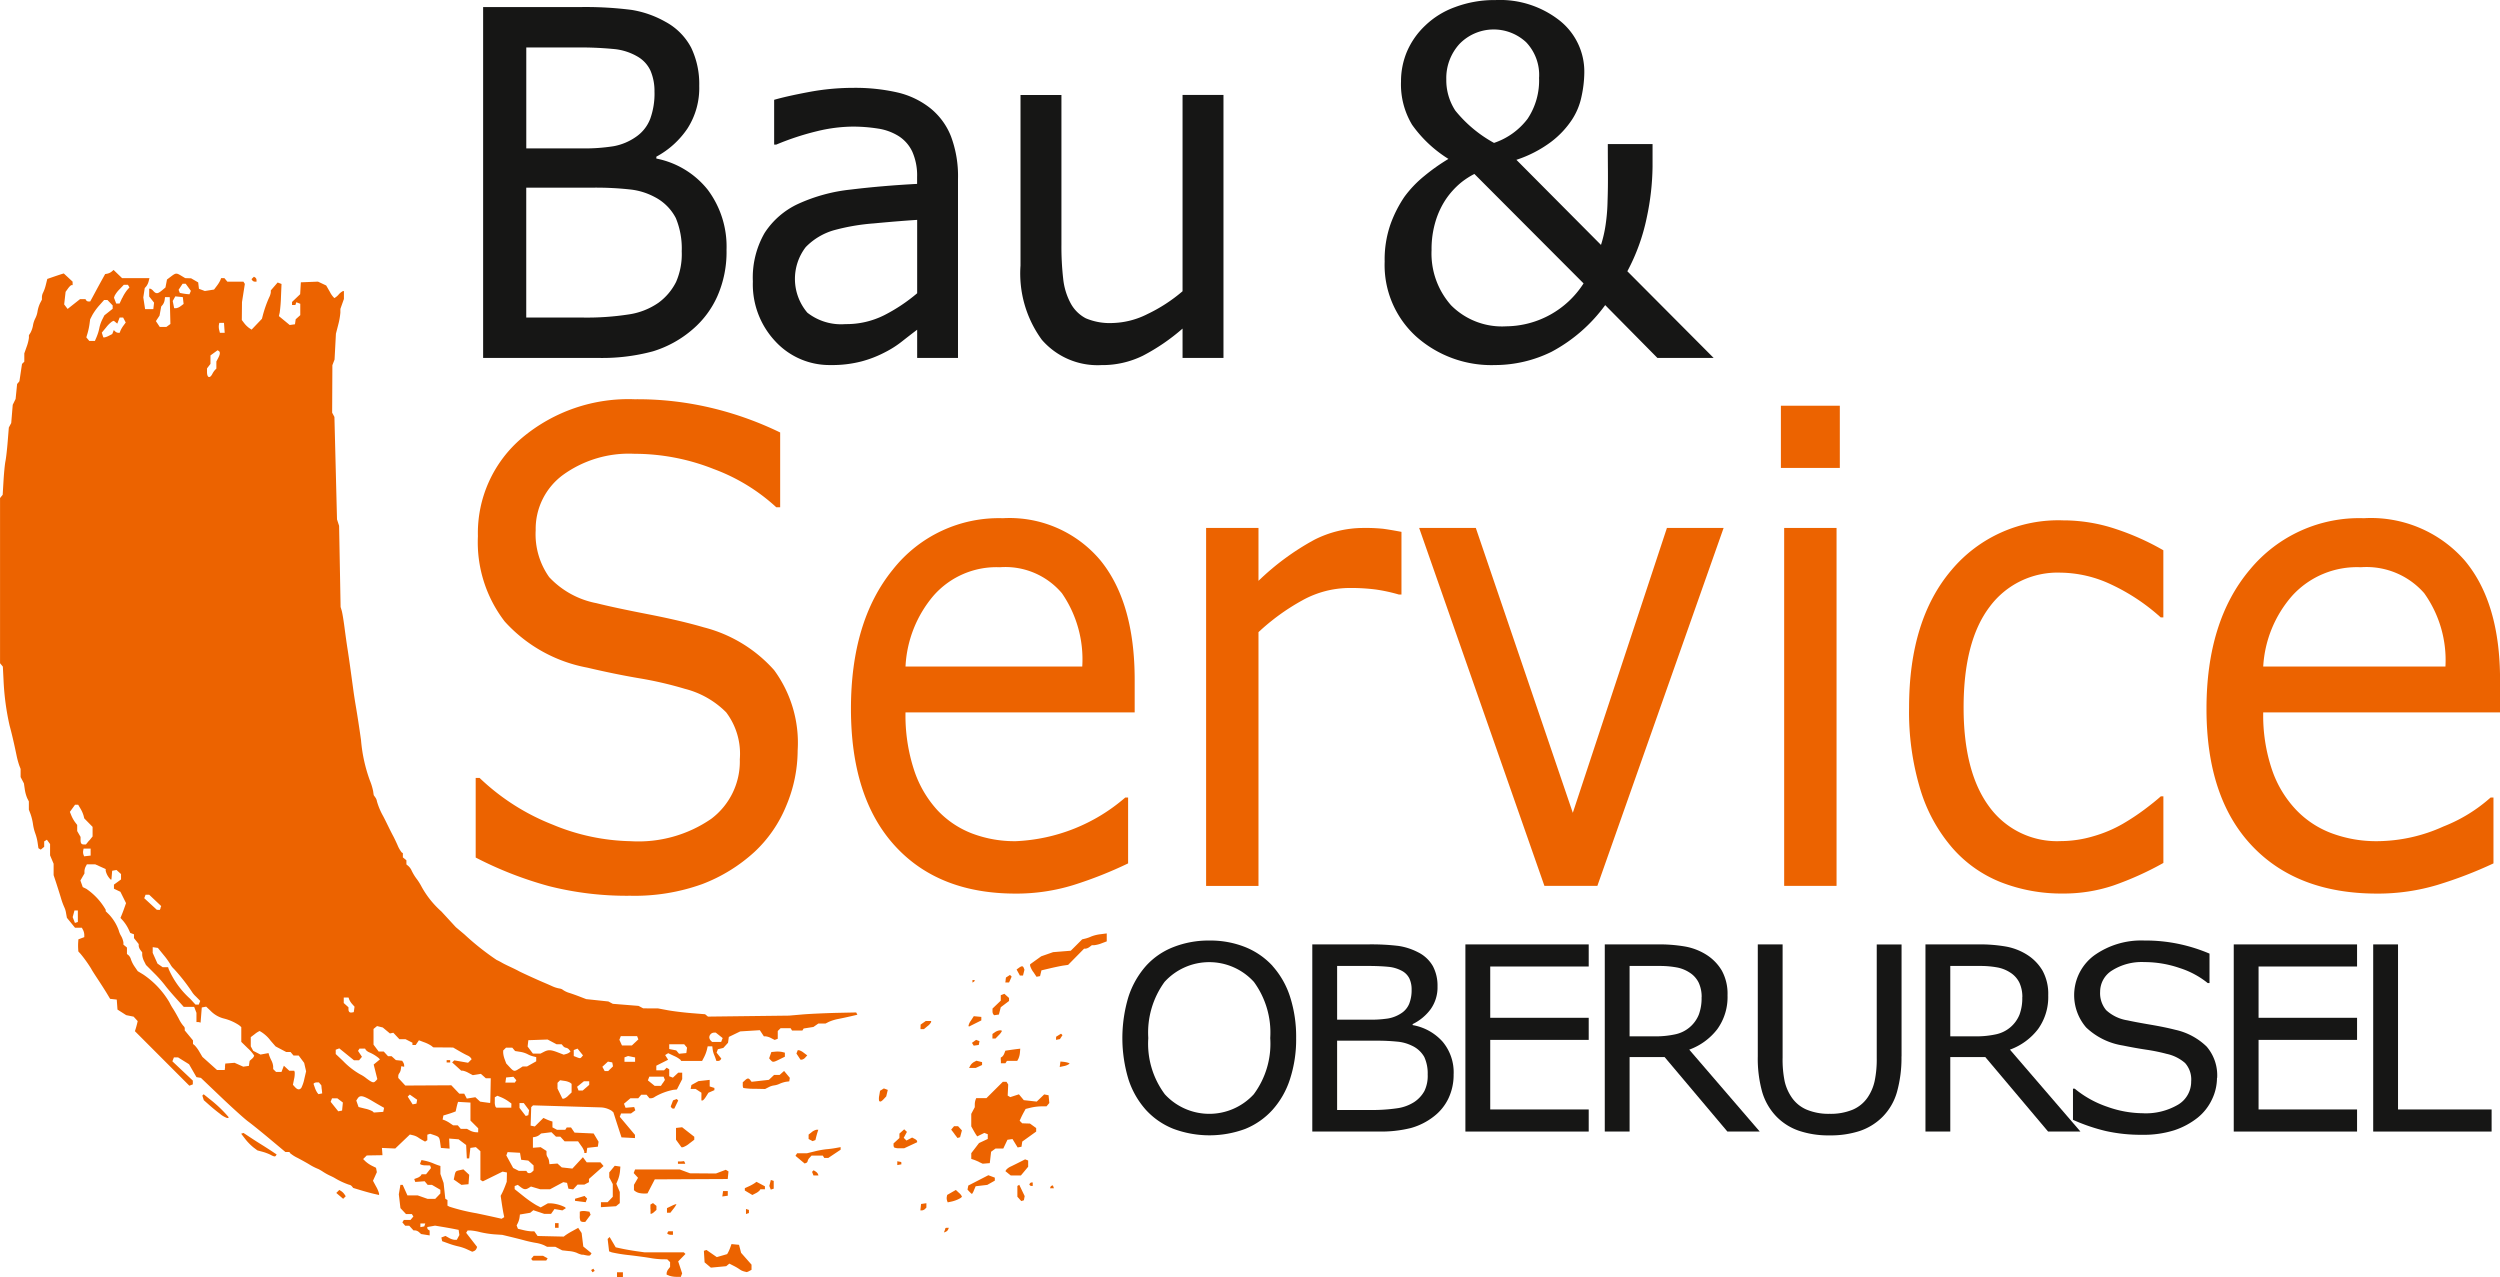<?xml version="1.0" encoding="UTF-8" standalone="no"?><svg xmlns="http://www.w3.org/2000/svg" height="98.896" viewBox="0 0 193.594 98.896" width="193.594"><defs><style>.a{fill:#ec6300;}.b{fill:#161615;}</style></defs><g transform="translate(-877.327 -959.308)"><g transform="translate(877.327 980.214)"><g transform="translate(0 0)"><path class="a" d="M896.864,1083.819l-.061-.1.094-.093.094-.093.1.061a.247.247,0,0,1,.1.191v.13h-.132a.248.248,0,0,1-.193-.1m59.311,53.6-.127-.235.175-.127c.224-.162.315-.16.381.009l.053.136-.057.226-.057.226h-.24l-.127-.235m1.164-.041a1.65,1.65,0,0,1-.246-.485v-.112l.862-.619.459-.16.459-.161,1.37-.11.442-.441.442-.442.243-.057a2.746,2.746,0,0,0,.471-.168,2.968,2.968,0,0,1,.708-.171l.479-.061v.615l-.391.148a2.284,2.284,0,0,1-.576.148h-.185l-.177.133a.68.68,0,0,1-.3.136l-.125,0-1.236,1.255-.353.051c-.194.028-.66.124-1.034.213l-.681.161-.053.223-.053.223-.138.026-.137.026-.247-.373m-2.148.625.029-.195.155-.1.156-.1.065.064.065.064-.1.227-.1.227h-.291l.029-.194m-2.573.109v-.1h.091c.05,0,.091.018.091.04s-.041.065-.091.1l-.091.056v-.1m1.617,2.562a.45.45,0,0,1-.065-.257v-.193l.32-.307.32-.307v-.423l.281-.107.179.161.18.161v.234l-.64.484-.073.283-.073.283-.181.026-.181.026-.065-.064m-1.926.884a.961.961,0,0,1,.188-.4l.222-.345.292.028.292.028v.27l-.48.24-.48.24-.034-.058m-3.709.082v-.176l.2-.141.2-.141h.416v.083a.92.92,0,0,1-.281.316l-.281.234h-.26v-.176m5.57.724v-.176l.2-.141c.207-.144.528-.191.528-.078a1.156,1.156,0,0,1-.245.317l-.245.254h-.24v-.176m4.931.159v-.12l.191-.119.191-.118.113.112-.1.154-.1.154-.15.029-.15.029v-.12m-6.443.461-.068-.109.16-.116.16-.116.133.05.132.05-.028.147-.028.147-.392.056-.068-.109m-13.506.951-.154-.234.05-.128.05-.128h.1a1.082,1.082,0,0,1,.367.2l.269.2-.15.165a.489.489,0,0,1-.263.165h-.112l-.154-.234m-2.154.273-.118-.141.086-.244.086-.243.308-.029a1.9,1.9,0,0,1,.523.024l.216.054,0,.156,0,.157-.407.2c-.484.242-.534.246-.688.062m17.812.011V1144l.1-.059a.643.643,0,0,0,.177-.267l.079-.207.349-.051c.192-.028.451-.063.577-.078l.228-.027-.024.3a1.481,1.481,0,0,1-.117.475l-.093.172h-.8l-.056.09-.056.091h-.354v-.221m4.582.3.031-.212.228.023a1.923,1.923,0,0,1,.357.071l.129.047-.084.078a1.119,1.119,0,0,1-.388.141l-.3.064.031-.212m-6.957.106a.815.815,0,0,1,.286-.279l.189-.1.22.054.22.055v.223l-.246.113-.245.113h-.518l.1-.179m-17.577,1.733a.485.485,0,0,1-.046-.242v-.2l.167-.15c.2-.183.286-.187.416-.019l.1.13,1.337-.15.205-.191.2-.191h.431l.172-.154.172-.154.222.267.222.267-.022.136-.022.136-.227.028a2.191,2.191,0,0,0-.515.158,1.445,1.445,0,0,1-.438.13,1.239,1.239,0,0,0-.421.139l-.271.138-.821-.018a4.76,4.76,0,0,1-.866-.063m-3.242.674v-.306l-.225-.146-.225-.146h-.385l.03-.151.029-.151.274-.152.274-.152.433-.048.434-.048v.509l.365.115v.172l-.231.1-.231.1-.188.3c-.1.165-.226.3-.272.3h-.084v-.306m13.758.328a1.132,1.132,0,0,1,.017-.42l.059-.352.295-.184.152.057.152.058-.06.251-.06.251-.187.2c-.194.212-.3.25-.368.136m-16.082.528-.052-.083.091-.236.09-.236.142-.054.142-.054.058.058.058.057-.152.315-.152.316h-.088a.186.186,0,0,1-.139-.083m-34.921.507c-.219-.159-.6-.466-.842-.683l-.444-.394-.057-.178-.057-.178.052-.051.052-.051.436.35a9.9,9.9,0,0,1,1.486,1.409v.077l-.114,0a1.89,1.89,0,0,1-.512-.294m56.838,1.52-.249-.324.11-.132.11-.132h.315l.149.162.148.162-.071.262-.07.262-.1.032-.1.032-.249-.324m-11.129.485-.154-.086v-.34l.241-.188a.875.875,0,0,1,.376-.188h.135l-.064.2c-.035.112-.085.293-.111.4l-.048.2-.11.042-.11.042-.154-.085m-10.213.266-.209-.291,0-.456,0-.456.237-.027.237-.027.471.369.471.368v.229l-.382.291a1.626,1.626,0,0,1-.5.291h-.114l-.209-.29m16.694.321a.318.318,0,0,1-.061-.193v-.133l.228-.209.228-.209v-.343l.185-.166.185-.166.106.1.105.1-.124.23-.124.23.212.21.437-.232.194.1c.107.056.194.139.194.183v.081l-.5.233-.5.233h-.356a.991.991,0,0,1-.417-.06m-48.307.559a3.8,3.8,0,0,0-.633-.234l-.374-.1-.313-.236a4.167,4.167,0,0,1-.629-.646l-.315-.41.09-.03.09-.03.385.254c.409.27.45.3,1.09.7.226.141.564.359.752.484l.341.228-.049.079c-.068.108-.134.1-.434-.056m54.867.551c-.15-.069-.346-.15-.434-.178l-.16-.052v-.444l.3-.391.3-.392.677-.318v-.366l-.133-.051-.133-.051-.274.135-.274.135-.073-.1c-.041-.057-.145-.233-.232-.39l-.159-.286v-.967l.136-.259.137-.259v-.208a1.185,1.185,0,0,1,.055-.351l.055-.143h.794l1.271-1.266h.279l.067.106.067.107-.02.429-.02.428.1.059.1.06.335-.109.335-.109.189.226.189.227,1,.111.29-.278.289-.278.17.032.169.032.058.6-.109.13-.109.13h-.4a4.047,4.047,0,0,0-.811.1l-.406.1-.132.238c-.072.131-.177.336-.231.457l-.1.218.1.1.1.1.3.01.3.01.48.347v.272l-.539.388-.539.387-.029.2-.029.2-.149.028-.149.028-.2-.326-.2-.326-.195.028-.195.028-.161.339-.161.339h-.6l-.172.125-.172.124-.051.441-.051.441-.548.045-.274-.127m-13.872-.189-.353-.294.064-.1.064-.1.765,0,.594-.145a7.06,7.06,0,0,1,.913-.166c.176-.012.494-.053.708-.092l.388-.071v.2l-.478.319-.478.319h-.311l-.056-.09-.056-.09h-.874l-.151.165a.564.564,0,0,0-.151.262.177.177,0,0,1-.116.14l-.116.044-.353-.294m-9.459.225v-.091h.183a1.038,1.038,0,0,0,.244-.022c.033-.012.078.028.1.09l.038.113h-.563v-.09m16.985.045v-.149l.153.029.153.029.006.089.007.089-.16.031-.16.03v-.149m8.579.784-.207-.167.071-.114a1.062,1.062,0,0,1,.357-.25c.157-.075.469-.229.693-.343l.407-.207.118.045.118.045v.482l-.281.338-.281.337h-.788l-.208-.166m-15.123.027-.054-.14.061-.061.061-.061.15.094a.493.493,0,0,1,.186.2l.036.107h-.386l-.054-.14m-27.5.663-.3-.206.056-.272c.077-.37.09-.385.409-.454l.281-.061.225.21.225.209-.027.365-.027.365-.274.025-.274.025-.3-.206m44.33.233-.059-.058.049-.078a.178.178,0,0,1,.134-.078h.086v.271H957.2a.223.223,0,0,1-.135-.057m1.6.148a.191.191,0,0,1,.114-.113l.084-.023.038.113.038.113h-.3l.031-.09m-21.713.053-.055-.143.059-.233.059-.232.111.036.111.037v.6l-.114.038-.114.038-.056-.144m15.449.316-.159-.174.031-.157.031-.158.777-.4.777-.4.5.188v.231l-.584.33-.9.105-.128.3a1.128,1.128,0,0,1-.158.3.87.87,0,0,1-.189-.174m-25.53.109a.927.927,0,0,1-.342-.136l-.114-.093v-.416l.158-.271.158-.272-.169-.185-.168-.184.054-.139.054-.139h3.453l.4.149.4.149,2.009.015.762-.288.105.064.105.064-.03.294-.029.293-5.649.027-.282.543-.282.543-.181.012a2,2,0,0,1-.409-.031m8.416-.03-.289-.174v-.182l.3-.135a3.3,3.3,0,0,0,.45-.245l.153-.11.653.348v.23h-.354l-.057.091a1.03,1.03,0,0,1-.31.221l-.253.13-.289-.174m-2.008.079.03-.211h.365v.362l-.425.06.03-.211m-29.659.163-.263-.226.117-.117.117-.117.151.095a.938.938,0,0,1,.247.244l.1.149-.1.1-.1.1-.263-.226m52.626.232-.153-.168v-.834l.073-.045.073-.045.21.438.21.438-.031.16-.031.16-.1.033-.1.032-.153-.167m-5.595.131a.61.61,0,0,1-.022-.289l.03-.151.336-.193.336-.193.235.219a.863.863,0,0,1,.234.29c0,.1-.439.313-.8.39l-.3.063-.053-.137m-28.506.057-.3-.036v-.162l.368-.109.368-.109.2.2-.055.142-.055.142-.117-.015-.414-.051m1.712.257v-.191h.516l.2-.209.2-.21v-.983l-.136-.259-.136-.259,0-.193,0-.194.212-.256.212-.257.218.031.219.031-.029.357a2.587,2.587,0,0,1-.158.663l-.129.307.135.321.135.321v.86l-.293.241-.584.037-.584.036v-.192m24.764.193.029-.249.206-.029.205-.029v.338l-.109.109a.4.4,0,0,1-.234.109h-.125l.029-.249m-19.65.251v-.179l.365-.175c.2-.1.365-.152.365-.124a1.735,1.735,0,0,1-.233.354l-.233.3h-.264v-.179m6.118.088v-.2l.114.038.114.037v.242l-.114.038-.114.038v-.2m-7.4-.176v-.356l.1-.058.1-.058.133.109.133.11v.311l-.167.15a.637.637,0,0,1-.229.15h-.061v-.357m-5.418.93a.908.908,0,0,1-.061-.4v-.339l.106-.035a1.144,1.144,0,0,1,.373,0l.267.039.046.118.046.118-.207.278-.207.278h-.15a.357.357,0,0,1-.211-.06m-1.979.332v-.181h.274v.362h-.274v-.181m30.17.4a.91.91,0,0,0,.056-.182c0-.021.06-.037.134-.037h.134l-.05.129a.371.371,0,0,1-.19.182l-.14.053.056-.145m-21.432.265-.058-.058.048-.078.049-.078h.354v.272h-.167a.4.4,0,0,1-.226-.058m-36.99-72.905.051-.132-.2-.275-.2-.275h-.241l-.155.234-.154.234.047.121.047.121.211.04c.116.022.284.045.374.052l.163.012.051-.132m-5.257.427a3.267,3.267,0,0,1,.383-.627l.178-.2-.061-.1-.06-.1h-.318l-.325.339a2.2,2.2,0,0,0-.381.5l-.056.159.086.226.086.225h.262l.2-.43m4.545.625.213-.162-.03-.265-.031-.265-.291-.028-.291-.028-.1.179-.1.179.056.279.056.279.148,0a.8.8,0,0,0,.362-.164m-.958,1.5.157-.114-.026-1.039-.026-1.039h-.365l-.031.226a.824.824,0,0,1-.148.362l-.117.136-.064.353-.064.352-.141.213-.141.213.15.226.149.226h.509l.158-.114m4.334.182-.028-.385h-.363l-.032.166a1.072,1.072,0,0,0,.023.385l.055.219h.372l-.028-.385m-8.938.614.258-.133.06-.154.06-.154.106.105a.385.385,0,0,0,.228.106h.121l.059-.158a2.159,2.159,0,0,1,.235-.4l.175-.238-.1-.192-.1-.192h-.272l-.091.236-.091.236-.134-.11-.134-.11-.126.048a2.237,2.237,0,0,0-.465.458l-.34.411.059.185.059.185h.09a1.252,1.252,0,0,0,.348-.132m-.946.064a3.4,3.4,0,0,0,.2-.656,2.716,2.716,0,0,1,.221-.652l.17-.335.64-.506v-.26l-.2-.209-.2-.21h-.265l-.367.413a4.594,4.594,0,0,0-.539.746l-.172.334-.048.362a5.46,5.46,0,0,1-.148.7l-.1.336.116.139.116.139h.432l.146-.339m8.955,2.88a1.445,1.445,0,0,1,.205-.3l.1-.1v-.552l.137-.259c.158-.3.173-.477.047-.554l-.089-.055-.276.2-.276.2v.655l-.268.351,0,.279c0,.453.222.527.42.136m-9.532,36.141.251-.312v-.742l-.644-.657-.058-.23a2.475,2.475,0,0,0-.235-.526l-.177-.3h-.244l-.2.276-.2.276.117.29a2.576,2.576,0,0,0,.283.506l.166.216,0,.236,0,.237.13.226.131.226,0,.234c0,.271.068.354.27.354h.145l.251-.312m.114.9v-.271h-.545l-.032.164a.642.642,0,0,0,.021.3l.053.136.252-.029.252-.028v-.272m5.406,4.33.058-.149-.465-.439-.465-.439H888.6l-.052.134-.052.133.977.9.234.007.058-.149m-6.41.639v-.445h-.261l-.069.257-.07.258.087.225.086.225.114-.037.114-.038v-.445m9.421,6.7.055-.142-.332-.337a1.823,1.823,0,0,1-.332-.4,14.464,14.464,0,0,0-1.37-1.739,1.332,1.332,0,0,1-.284-.362,5.676,5.676,0,0,0-.521-.723l-.441-.543-.2-.029-.2-.029v.442l.185.415.186.416.2.139.2.139h.422l.049.158a6.662,6.662,0,0,0,1.67,2.3l.4.437h.255l.055-.142m11.978.517.03-.212-.176-.195a1.341,1.341,0,0,1-.233-.353l-.056-.158h-.371v.424l.183.164.183.164v.151c0,.2.094.285.269.252l.141-.026.03-.211m28.479,2.37.058-.151-.533-.422h-.142a.383.383,0,0,0-.361.361.413.413,0,0,0,.109.253l.11.109h.7l.058-.15m-6.719.185.249-.237-.049-.125-.048-.125H925.4l-.055.141-.055.142.1.22.1.22h.77l.249-.237m3.991.616.03-.208-.109-.131-.11-.131H929.15v.366l.272.054.272.054.217.259.282-.027.282-.027.03-.209m-9.078.157.083-.077-.117-.139a.381.381,0,0,0-.231-.14.373.373,0,0,1-.228-.135l-.114-.136h-.391l-.348-.184-.347-.185-1.494.052-.028.245-.028.245.205.275.206.275h.584l.262-.135c.345-.178.536-.171,1.083.04l.457.176.183-.051a.785.785,0,0,0,.266-.127m.948.346.094-.113-.211-.262-.211-.262-.146.055-.146.056v.464l.206.082c.279.111.306.11.414-.02m4.129.215v-.17l-.273-.054-.273-.054-.138.053-.138.052v.342h.822v-.169m-31.762.554.029-.249.718-.058.672.3.219-.031.218-.031.028-.194.028-.194.178-.159a.535.535,0,0,0,.177-.246,2.774,2.774,0,0,0-.5-.576l-.5-.49v-1.144l-.16-.139a3.766,3.766,0,0,0-1.18-.523,2.177,2.177,0,0,1-1.047-.607l-.333-.315-.17.032-.17.032-.046.587-.046.587-.068-.022a.623.623,0,0,0-.16-.023h-.092v-.712l-.089-.232-.089-.232h-.807l-.632-.7c-.347-.386-.726-.836-.842-1a10.228,10.228,0,0,0-.83-.923l-.62-.622-.146-.29a1.377,1.377,0,0,1-.146-.485v-.2l-.134-.176a.688.688,0,0,1-.137-.322l0-.146-.183-.23-.183-.23v-.294l-.144-.054-.144-.055-.088-.191a3.088,3.088,0,0,0-.5-.783l-.17-.186.118-.289c.065-.159.161-.417.213-.573l.1-.284-.218-.439-.218-.439-.5-.238v-.318l.548-.4v-.419l-.176-.158-.176-.158-.167.031-.167.031-.028.339-.028.339h-.063a1.374,1.374,0,0,1-.383-.683v-.127l-.812-.366h-.643l-.095.175a.893.893,0,0,0-.094.354v.18l-.157.271-.157.272.091.256.091.256.279.136a4.919,4.919,0,0,1,1.5,1.622v.111l.265.262a3.581,3.581,0,0,1,.739,1.207,1.651,1.651,0,0,0,.183.44,1.5,1.5,0,0,1,.183.508v.17l.137.112.137.113v.5l.128.1a.721.721,0,0,1,.184.326,2.321,2.321,0,0,0,.289.562l.234.341.427.259a6.678,6.678,0,0,1,2.026,2.154,4.13,4.13,0,0,0,.273.483c.1.149.3.5.453.785a2.682,2.682,0,0,0,.368.571.25.25,0,0,1,.093.2v.137l.639.773v.276l.133.109a2.6,2.6,0,0,1,.364.5l.231.391,1.13,1.013h.6l.029-.249m29.85.153.188-.186-.03-.152-.029-.152-.167-.031-.167-.032-.217.2-.217.2.091.168.091.168h.268l.188-.186m-7.083.006.274-.179h.34l.355-.2.355-.2v-.325l-.251-.061a1.8,1.8,0,0,1-.434-.174,1.949,1.949,0,0,0-.566-.174l-.383-.061-.108-.129-.108-.129h-.489l-.109.109-.109.108,0,.186a1.938,1.938,0,0,0,.118.5l.117.317.27.291c.32.344.369.351.727.116m-.271.991.059-.094-.114-.137-.114-.136-.282.028-.282.027-.029.2-.029.2h.732l.059-.094m-10.822-.043.115-.137-.282-1.128.243-.2.243-.2-.107-.108a2.931,2.931,0,0,0-.729-.439.7.7,0,0,1-.256-.185l-.06-.1h-.435l-.055.088-.055.088.152.229.151.229-.113.135-.113.135h-.389l-.57-.462-.57-.462-.138.052-.138.053v.333l.568.537a5.8,5.8,0,0,0,1.326,1.037,2.448,2.448,0,0,1,.48.31c.467.35.57.376.732.183m22.231.175.154-.234-.05-.128-.05-.129h-1.107l-.056.145-.056.144.264.214.264.214.241,0,.24,0,.154-.233m-28,.386a2.76,2.76,0,0,0,.235-.7l.136-.582-.075-.326-.075-.326-.213-.285-.212-.285h-.4l-.114-.135-.114-.136h-.333l-.826-.435-.379-.434a2.685,2.685,0,0,0-.857-.759,1.645,1.645,0,0,0-.374.237l-.313.237v.714l.094.174.094.174.565.289.31-.058.31-.057.049.163a3.171,3.171,0,0,0,.181.419,1.235,1.235,0,0,1,.132.457v.2l.11.109.11.109h.424l.184-.479.209.194.209.194h.384l.037.109a1.841,1.841,0,0,1-.051.545l-.087.436.163.179c.19.208.346.227.487.06m22.044-.015.251-.219v-.28l-.206,0-.206,0-.264.214-.264.214.056.145.056.144.163,0,.163,0,.251-.219m-20.463.132-.031-.314-.094-.113-.094-.113h-.156a.369.369,0,0,0-.21.053l-.053.053.1.286a1.728,1.728,0,0,0,.19.4l.093.117.145-.029.146-.029-.031-.314m19.089.483.256-.243v-.668l-.114-.089a1.275,1.275,0,0,0-.446-.139l-.332-.05-.1.1-.1.1v.449l.191.39.191.39h.1a.942.942,0,0,0,.357-.243m-9.424-2.652v-.09h.274v.181h-.274v-.091m3.381,3.1c0-.037.01-.454.019-.927l.016-.86h-.382l-.191-.171-.191-.17-.313.051-.314.05-.328-.174a1.539,1.539,0,0,0-.447-.174h-.12l-.352-.32-.352-.32.083-.079.083-.079.534.093.534.093.139-.138.139-.138-.065-.1a.686.686,0,0,0-.262-.19c-.108-.047-.4-.2-.653-.35l-.457-.265-1.538-.012-.144-.119a2.6,2.6,0,0,0-.555-.274l-.411-.155-.125.183-.125.184h-.252v-.177l-.269-.138-.269-.138h-.474l-.234-.249-.234-.249-.131.027-.131.028-.277-.231-.277-.231-.222-.055-.223-.055-.136.111-.136.112V1143l.2.268.2.267h.394l.165.181.165.18h.277l.33.3.487.053.077.12a.534.534,0,0,1,.078.232v.113l-.112-.023-.112-.022-.033.226a.693.693,0,0,1-.116.312.375.375,0,0,0-.084.228v.143l.544.589,3.565-.02.308.324.308.324h.383l.1.191.1.191.661-.106.372.342.274.039.388.052.114.014,0-.068m-5.683-.036.029-.148-.286-.2-.286-.2-.08.079-.08.079.381.6.147-.028.147-.028.029-.148m7.324.3v-.164l-.251-.181a3.112,3.112,0,0,0-.542-.3l-.291-.117-.1.059-.1.059v.342a.914.914,0,0,0,.061.4l.061.06h1.157v-.164m-13.074.079.03-.311-.213-.162-.212-.162-.209,0-.208,0-.052.134-.052.134.294.368.295.368.148-.028.148-.028.03-.31m3.194.249.029-.153-.257-.145c-.141-.079-.421-.242-.622-.362-.759-.453-.992-.495-1.174-.209l-.1.154.176.5.5.125a2.159,2.159,0,0,1,.593.213l.091.089.73-.053.029-.153m11.233.218.029-.193-.411-.551h-.331v.374l.242.314.241.313.1-.033.1-.033.029-.192m-3.91,1.365v-.154l-.3-.3-.3-.3v-1.393l-.961-.055-.037.118c-.02.065-.062.231-.093.37l-.056.252-.2.076c-.112.042-.326.113-.476.157l-.273.081-.03.156-.03.157.166.06a2.313,2.313,0,0,1,.409.226l.242.166h.36l.114.136.114.135h.48l.228.125a1.208,1.208,0,0,0,.434.135l.206.009v-.154m4.183,3.212.109-.109v-.384l-.206-.19-.206-.189-.273-.03-.274-.03-.047-.271-.046-.271-.96-.055-.05.129-.05.129.529.973.22.112.22.112h.583l.057.091c.076.123.259.114.393-.018m-8.315,4.112.038-.113h-.38v.285l.152-.029.152-.029.038-.113m12.221,2.319a1.724,1.724,0,0,1-.457-.16,2.067,2.067,0,0,0-.612-.134l-.514-.057-.263-.136-.263-.136-.639,0-.234-.121a2.6,2.6,0,0,0-.639-.184c-.223-.035-.611-.119-.862-.188s-.744-.193-1.1-.279l-.639-.154-.594-.039a7.436,7.436,0,0,1-1.109-.17,4.265,4.265,0,0,0-.748-.131h-.233l-.056.091-.056.09.424.547.425.547-.052.134a.374.374,0,0,1-.189.186l-.137.052-.39-.181a3.369,3.369,0,0,0-.664-.228,6.021,6.021,0,0,1-.776-.228l-.5-.181-.03-.143-.03-.143.318-.121.266.151a1.156,1.156,0,0,0,.438.151h.172l.2-.371-.029-.2-.028-.2-.365-.073c-.2-.04-.612-.113-.913-.163l-.548-.091-.3.054-.3.053v.081a.191.191,0,0,0,.091.137l.091.056v.375l-.662-.106-.156-.14a.549.549,0,0,0-.294-.14h-.138l-.165-.181-.165-.181h-.315l-.11-.132-.11-.131.059-.095.059-.095h.515l.11-.132.111-.131-.059-.094-.059-.095h-.454l-.215-.231-.215-.23-.063-.535-.063-.535.062-.365.062-.365h.177l.182.407.182.407h.791l.388.136.388.136h.585l.2-.209.2-.209v-.287l-.65-.38h-.332l-.117-.141-.117-.14-.364.027-.364.027-.04-.113-.04-.113.227-.085a.7.7,0,0,0,.287-.182l.06-.1h.341l.192-.242.192-.241-.033-.1-.033-.1-.337-.009a.989.989,0,0,1-.392-.064l-.055-.054.057-.147.057-.147.3.062a3.669,3.669,0,0,1,.571.179c.151.064.346.14.434.168l.16.052v.616l.124.35.124.351.066.61.065.61.168.1v.435l.16.082a14.812,14.812,0,0,0,2.077.506c.4.084,1.007.214,1.344.289l.614.138.1-.063.1-.063-.058-.283c-.032-.156-.094-.527-.138-.825l-.08-.541.117-.228c.064-.125.17-.37.235-.545l.118-.316.008-.36.008-.36-.338-.066-1.529.754-.094-.057-.094-.057v-2.223l-.175-.157-.175-.157-.213.03-.213.03-.046.407-.046.407h-.183l-.027-.519-.027-.519-.585-.442-.731-.058.018.39.018.39-.675-.055-.052-.383c-.06-.448-.084-.478-.48-.613l-.3-.1-.218.072v.427l-.088.054-.088.054-.209-.117a3.992,3.992,0,0,1-.346-.217,1.252,1.252,0,0,0-.378-.158l-.241-.057-1.136,1.084-1.029-.045.021.281.021.281-1.217.021-.141.139-.14.139.185.183a2.283,2.283,0,0,0,.5.339l.314.155.032.169.032.169-.3.668.235.437a2.276,2.276,0,0,1,.235.55v.113l-.388-.087c-.213-.048-.664-.171-1-.273l-.614-.185-.1-.125a.353.353,0,0,0-.223-.125,5.725,5.725,0,0,1-1.138-.536c-.075-.043-.24-.124-.365-.18a4.288,4.288,0,0,1-.5-.28,3.65,3.65,0,0,0-.365-.216,4.3,4.3,0,0,1-.731-.373c-.2-.12-.6-.342-.884-.491a2.727,2.727,0,0,1-.576-.365l-.058-.092-.155,0-.154,0-1.215-1.016c-.668-.559-1.426-1.169-1.683-1.356s-1.183-1.022-2.057-1.854l-1.589-1.515-.172-.028-.172-.029-.575-1-.424-.263-.423-.264-.162,0h-.163l-.059.151-.059.151,1.584,1.494v.292l-.135.051-.136.051-4.214-4.221.058-.183c.032-.1.081-.276.108-.39l.049-.207-.158-.173-.158-.173-.575-.117-.337-.216-.337-.215-.028-.386-.028-.387-.515-.059-.245-.41c-.135-.225-.461-.736-.724-1.134s-.48-.741-.48-.761a10.032,10.032,0,0,0-.837-1.175l-.175-.191-.013-.216a4.513,4.513,0,0,1,0-.468l.017-.251.457-.172v-.189a.909.909,0,0,0-.095-.364l-.094-.175h-.529l-.628-.769-.066-.362a1.6,1.6,0,0,0-.134-.452,5.384,5.384,0,0,1-.276-.769c-.114-.373-.285-.913-.38-1.2l-.173-.521v-.882l-.137-.325-.137-.325v-.876l-.123-.167-.123-.167-.105.065-.105.065v.419l-.133.109-.133.109-.09-.055-.09-.055-.062-.428a3.717,3.717,0,0,0-.182-.718,3.6,3.6,0,0,1-.178-.724,4.222,4.222,0,0,0-.189-.774l-.13-.341v-.638l-.125-.245a2.791,2.791,0,0,1-.192-.7l-.066-.451-.128-.245-.128-.245v-.631l-.1-.255a6.534,6.534,0,0,1-.225-.843c-.182-.884-.375-1.706-.529-2.262a19.81,19.81,0,0,1-.466-3.48l-.055-1.082-.109-.131-.109-.131v-12.791l.205-.254.064-1.074c.035-.591.1-1.283.152-1.538s.127-.944.174-1.53l.086-1.067.093-.173.093-.173.058-.706.058-.706.111-.226.112-.226.058-.579.058-.579.179-.214.1-.67.1-.67.089-.088.089-.088,0-.321,0-.321.177-.5a3.224,3.224,0,0,0,.18-.7l0-.207.127-.2a1.9,1.9,0,0,0,.189-.562,1.836,1.836,0,0,1,.179-.543,1.8,1.8,0,0,0,.175-.553,2.471,2.471,0,0,1,.2-.633l.137-.261v-.2a.829.829,0,0,1,.1-.362,3,3,0,0,0,.206-.6l.11-.444.5-.172c.276-.094.564-.19.639-.212l.137-.041.343.318.342.318v.269h-.085c-.047,0-.169.117-.272.26l-.187.26-.055.487-.055.487.133.175.133.175.96-.758h.422l.057.09a.236.236,0,0,0,.183.091h.127l.136-.249c.075-.137.2-.371.28-.52s.278-.515.442-.813l.3-.542.181-.033a.8.8,0,0,0,.326-.16l.145-.127.66.635H888.9l-.063.249a1.1,1.1,0,0,1-.182.385l-.12.136-.056.362-.055.362.069.452.07.453h.637l.058-.5-.188-.238-.189-.238v-.609h.077a.573.573,0,0,1,.243.181c.216.237.34.228.668-.045l.271-.226.059-.308.059-.308.311-.235c.374-.282.418-.286.8-.054l.3.181.229.007.228.007.274.159.274.158.03.247.029.247.228.086.228.086.714-.113.214-.283a2.41,2.41,0,0,0,.273-.441l.059-.158h.257l.114.136.114.136h1.245l.054.087.054.087-.11.7-.111.705-.007.695-.007.694.186.246a1.906,1.906,0,0,0,.379.373l.193.127.8-.839.063-.241a9.149,9.149,0,0,1,.49-1.4,1.241,1.241,0,0,0,.136-.407l0-.151.264-.306.264-.306.3.113-.041.973a11.153,11.153,0,0,1-.1,1.245l-.062.271.419.345.419.345.407-.057.028-.194.028-.194.177-.159.178-.159v-.882l-.154-.059-.154-.059-.036.107-.036.107h-.259v-.236l.315-.3.315-.3.027-.461.027-.461,1.326-.053.318.149.318.15.282.488a1.74,1.74,0,0,0,.349.488,1.18,1.18,0,0,0,.33-.271,1.118,1.118,0,0,1,.337-.271h.074v.611l-.137.384-.137.385v.288a5.511,5.511,0,0,1-.172.961l-.173.673-.053,1-.053,1-.084.218-.084.218-.009,1.84-.009,1.839.088.164.088.164.1,3.967.1,3.967.081.25.081.25.058,3.143.058,3.143.084.276c.047.152.145.742.219,1.312s.176,1.3.228,1.624.156,1.036.231,1.583.176,1.28.223,1.629.129.878.18,1.176c.132.772.27,1.67.417,2.714a12,12,0,0,0,.686,3.121,4.451,4.451,0,0,1,.25.814l.046.317.125.179a.688.688,0,0,1,.125.306,5.34,5.34,0,0,0,.482,1.143c.117.223.172.333.452.905.122.248.268.533.323.633s.207.413.335.7a2.342,2.342,0,0,0,.325.571l.091.056v.329l.137.113.137.113v.318l.146.121a1.024,1.024,0,0,1,.232.3,3.779,3.779,0,0,0,.454.75,4.557,4.557,0,0,1,.349.566,7.2,7.2,0,0,0,1.531,1.91l1.115,1.212.666.561a20.258,20.258,0,0,0,2.492,1.977,4.6,4.6,0,0,1,.411.214c.076.048.363.191.639.32s.564.27.639.315c.13.078,1.287.61,1.872.861.151.064.471.2.71.309a2.366,2.366,0,0,0,.586.192.552.552,0,0,1,.294.119,1.715,1.715,0,0,0,.464.219c.176.054.546.185.822.292l.5.193.859.091.86.091.171.091.171.091,1.995.16.36.191,1.153.006.731.137c.4.075,1.22.176,1.819.225l1.089.088.111.091.111.092,6.277-.076,1.028-.089c.566-.049,1.737-.1,2.6-.123l1.574-.034.046.089.046.088-.5.117c-.276.064-.717.159-.979.21a3.45,3.45,0,0,0-.731.224l-.254.13H940.7l-.192.133-.191.133-.757.12-.049.079-.049.078h-.8l-.057-.09-.056-.09h-.774l-.11.108-.11.109v.6l-.12.046-.12.045-.268-.138a1.246,1.246,0,0,0-.417-.139h-.149l-.157-.238-.158-.239-.759.047-.758.047-.883.428-.031.226-.031.226-.183.2-.183.2-.419.1-.051.131-.051.131.183.231.184.231-.057.091a.246.246,0,0,1-.192.091H932.8l-.051-.158c-.028-.087-.087-.24-.13-.339a1.707,1.707,0,0,1-.106-.407l-.027-.226h-.358l-.062.271a2.819,2.819,0,0,1-.216.566l-.155.294h-1.62l-.056-.089a2.016,2.016,0,0,0-.5-.3l-.448-.213-.118.073-.118.073.228.364-.456.229-.457.23v.359h.6l.1-.1.1-.1.2.122v.538l.142.054.142.054.206-.192.207-.192h.308v.5l-.206.4-.205.4-.274.027a4.614,4.614,0,0,0-1.423.534.547.547,0,0,1-.286.117h-.141l-.227-.271h-.412l-.114.136-.114.136h-.607l-.5.424.061.157.061.157.335-.029.335-.028.043.127.043.127-.167.121-.167.121h-.768l-.05.13-.05.129.588.7.588.7v.248l-1.044-.054-.148-.452c-.081-.249-.223-.686-.314-.971l-.166-.519-.145-.125a1.717,1.717,0,0,0-.876-.256l-2.693-.081-2.51-.076-.069.069-.07.069-.023.716-.023.716.324.065.334-.331.333-.331.19.089a3.347,3.347,0,0,0,.349.14l.16.051v.452l.353.187h.641l.057-.09.056-.09h.332l.136.2.136.2,1.479.067.191.32.191.32-.028.191-.027.191-.822.091-.029.2-.029.2h-.17v-.109a1.478,1.478,0,0,0-.241-.452l-.241-.344h-1.043l-.331-.362h-.337l-.175-.173-.175-.173-.4.05-.4.049-.137.115a.818.818,0,0,1-.318.147l-.181.033,0,.406,0,.406.3-.023.3-.023.226.147.226.147v.2a.479.479,0,0,0,.084.284.679.679,0,0,1,.114.312l.031.226.31-.025.31-.025.331.3.412.046.412.046.408-.441.408-.441.148.2.148.2h1.063l.119.142.119.142-1.129,1v.25l-.177.094-.177.094h-.531l-.169.185-.169.185-.368-.053-.053-.226-.053-.225-.291-.055-1.03.552h-.751l-.722-.214-.173.107c-.236.146-.366.133-.627-.066l-.223-.17-.12.046-.12.046v.24l.662.528a8.625,8.625,0,0,0,1.008.707l.346.179.278-.158.278-.158h.233a2.832,2.832,0,0,1,1.075.29l.09.079-.136.089-.136.089-.307-.053-.307-.053-.132.187-.132.187h-.531l-.421-.142-.421-.141-.241.2-.4.067-.4.067-.027.224a1.508,1.508,0,0,1-.126.421l-.1.2.1.259.414.1a3.476,3.476,0,0,0,.636.1h.222l.125.179.125.18,1.013.024,1.013.023.129-.1a5.685,5.685,0,0,1,.559-.34l.431-.237.133.2.133.2.064.522.064.522.319.261.319.261-.062.1c-.07.113-.141.113-.637,0m-3.918.4-.06-.06.1-.121.1-.122h.72l.179.1.179.095-.054.086-.054.086h-1.055l-.06-.059m16.421.9a.984.984,0,0,1-.32-.152,3.793,3.793,0,0,0-.472-.279l-.335-.171-.242.2-1.187.112-.488-.411-.027-.446-.027-.446.1-.034.1-.033.4.277.4.277.8-.231.078-.134a3.01,3.01,0,0,0,.169-.389l.091-.255.292.029.291.028.081.31.08.31.808.916v.4l-.177.094a.652.652,0,0,1-.205.083c-.016-.006-.111-.03-.212-.054m-11.775-.018-.054-.086.086-.053.087-.053.053.085.054.086-.087.053-.086.053-.054-.086m6,.351-.205-.081v-.122a.644.644,0,0,1,.134-.3l.134-.175,0-.185,0-.186-.11-.109-.11-.109-.415-.005a6.166,6.166,0,0,1-.872-.091c-.251-.047-.982-.148-1.625-.224a12.015,12.015,0,0,1-1.379-.218l-.211-.079-.057-.479-.057-.48.077-.077.077-.076.235.4.235.4.485.105c.267.058.772.145,1.124.195l.639.09,3.029,0,.063.062.062.062-.281.288-.282.288.153.464.153.464-.053.137-.053.136-.345-.005a1.925,1.925,0,0,1-.551-.088m-4.041-.087v-.181h.457V1161h-.457v-.181" transform="translate(-877.327 -1083.011)"/></g></g><path class="b" d="M1114.066,981.5a6.148,6.148,0,0,0-.455-2.6,3.794,3.794,0,0,0-1.639-1.634,5.179,5.179,0,0,0-1.949-.59,24.248,24.248,0,0,0-2.787-.136h-5.21V986.6h4.39a21.162,21.162,0,0,0,3.562-.245,5.4,5.4,0,0,0,2.286-.9,4.488,4.488,0,0,0,1.366-1.615,5.4,5.4,0,0,0,.438-2.342m-2.112-12.342a4.037,4.037,0,0,0-.3-1.654,2.447,2.447,0,0,0-.976-1.091,4.439,4.439,0,0,0-1.908-.609,27.416,27.416,0,0,0-2.783-.118h-3.96V973.5h4.289a14.2,14.2,0,0,0,2.492-.172,4.37,4.37,0,0,0,1.707-.718,2.973,2.973,0,0,0,1.113-1.409,5.742,5.742,0,0,0,.329-2.045m5.577,12.22a8.48,8.48,0,0,1-.711,3.573,7.236,7.236,0,0,1-1.9,2.552,8.476,8.476,0,0,1-3.089,1.714,15.082,15.082,0,0,1-4.292.51h-8.857V962.558h7.408a28.06,28.06,0,0,1,4.1.219,7.866,7.866,0,0,1,2.6.914,4.824,4.824,0,0,1,2.007,2.019,6.506,6.506,0,0,1,.62,2.951,5.787,5.787,0,0,1-.912,3.3,6.762,6.762,0,0,1-2.409,2.18v.146a6.754,6.754,0,0,1,3.98,2.416,7.341,7.341,0,0,1,1.454,4.676" transform="translate(-183.948 -2.701)"/><path class="b" d="M1235.033,1015.461v-5.678q-1.433.091-3.373.274a16.255,16.255,0,0,0-3.082.53,4.95,4.95,0,0,0-2.176,1.306,4.043,4.043,0,0,0,.127,5.076,4.246,4.246,0,0,0,2.955.885,6.508,6.508,0,0,0,3.019-.7,13.222,13.222,0,0,0,2.53-1.689m3.169,5.011h-3.169v-2.187q-.418.311-1.125.867a7.844,7.844,0,0,1-1.379.885,8.777,8.777,0,0,1-1.8.7,9.008,9.008,0,0,1-2.395.283,5.7,5.7,0,0,1-4.273-1.824,6.442,6.442,0,0,1-1.751-4.651,6.916,6.916,0,0,1,.907-3.749,6.183,6.183,0,0,1,2.595-2.253,13.078,13.078,0,0,1,4.09-1.113q2.385-.291,5.126-.438v-.536a4.53,4.53,0,0,0-.372-1.959,2.876,2.876,0,0,0-1.08-1.22,4.206,4.206,0,0,0-1.606-.573,12.5,12.5,0,0,0-1.951-.148,12.081,12.081,0,0,0-2.75.358,20.583,20.583,0,0,0-3.148,1.036h-.163v-3.468q.929-.272,2.667-.6a18.539,18.539,0,0,1,3.432-.327,14.721,14.721,0,0,1,3.451.357,6.438,6.438,0,0,1,2.54,1.216,5.276,5.276,0,0,1,1.6,2.175,8.762,8.762,0,0,1,.547,3.309v13.858" transform="translate(-286.683 -33.448)"/><path class="b" d="M1360.637,1023.173h-3.169V1020.9a15.533,15.533,0,0,1-3.069,2.1,7.108,7.108,0,0,1-3.214.728,5.705,5.705,0,0,1-4.612-1.958,8.7,8.7,0,0,1-1.653-5.748v-13.208h3.169V1014.4a22,22,0,0,0,.137,2.652,5.133,5.133,0,0,0,.575,1.886,2.818,2.818,0,0,0,1.177,1.167,4.758,4.758,0,0,0,2.089.364,6.316,6.316,0,0,0,2.682-.692,12.281,12.281,0,0,0,2.719-1.768v-15.2h3.169v20.365" transform="translate(-388.567 -36.148)"/><path class="b" d="M1403.044,1397.827a6.654,6.654,0,0,0-1.264-4.347,4.676,4.676,0,0,0-6.92,0,6.67,6.67,0,0,0-1.259,4.347,6.552,6.552,0,0,0,1.284,4.358,4.673,4.673,0,0,0,6.88,0,6.569,6.569,0,0,0,1.279-4.358m.177-5.582a6.6,6.6,0,0,1,1.357,2.382,10.06,10.06,0,0,1,.472,3.2,9.917,9.917,0,0,1-.482,3.2,6.566,6.566,0,0,1-1.347,2.359,5.768,5.768,0,0,1-2.116,1.478,7.983,7.983,0,0,1-5.566-.01,5.741,5.741,0,0,1-2.126-1.468,6.581,6.581,0,0,1-1.348-2.363,11.064,11.064,0,0,1-.005-6.375,6.759,6.759,0,0,1,1.362-2.407,5.59,5.59,0,0,1,2.126-1.459,7.41,7.41,0,0,1,2.769-.506,7.3,7.3,0,0,1,2.8.511,5.836,5.836,0,0,1,2.107,1.454" transform="translate(-427.353 -358.135)"/><path class="b" d="M1487.545,1402.132a3.059,3.059,0,0,0-.263-1.385,2.112,2.112,0,0,0-.956-.872,3.232,3.232,0,0,0-1.136-.315,15.39,15.39,0,0,0-1.624-.073h-3.034v5.366h2.556a13.458,13.458,0,0,0,2.078-.131,3.288,3.288,0,0,0,1.327-.479,2.439,2.439,0,0,0,.8-.862,2.688,2.688,0,0,0,.254-1.25m-1.246-6.584a1.989,1.989,0,0,0-.175-.881,1.353,1.353,0,0,0-.565-.581,2.757,2.757,0,0,0-1.111-.324q-.653-.063-1.617-.063h-2.3v4.162h2.494a8.892,8.892,0,0,0,1.442-.092,2.676,2.676,0,0,0,.994-.383,1.6,1.6,0,0,0,.648-.75,2.837,2.837,0,0,0,.19-1.089m3.253,6.518a4.247,4.247,0,0,1-.409,1.908,3.848,3.848,0,0,1-1.1,1.362,5.094,5.094,0,0,1-1.8.915,9.48,9.48,0,0,1-2.49.272h-5.145V1392.03h4.294a17.666,17.666,0,0,1,2.375.117,4.847,4.847,0,0,1,1.509.487,2.7,2.7,0,0,1,1.158,1.076,3.22,3.22,0,0,1,.361,1.572,2.913,2.913,0,0,1-.526,1.757,3.787,3.787,0,0,1-1.4,1.163v.078a4.024,4.024,0,0,1,2.325,1.29,3.692,3.692,0,0,1,.85,2.5" transform="translate(-499.662 -359.59)"/><path class="b" d="M1558.315,1406.522h-9.549V1392.03h9.549v1.711h-7.626v3.972h7.626v1.711h-7.626v5.387h7.626v1.711" transform="translate(-557.962 -359.589)"/><path class="b" d="M1620.142,1396.114a2.618,2.618,0,0,0-.22-1.1,1.922,1.922,0,0,0-.728-.81,2.7,2.7,0,0,0-1-.393,7.238,7.238,0,0,0-1.357-.111h-2.276v5.45h1.953a7.086,7.086,0,0,0,1.6-.16,2.523,2.523,0,0,0,1.812-1.532,3.673,3.673,0,0,0,.21-1.343m4.5,10.408h-2.5l-4.861-5.767h-2.713v5.767h-1.922V1392.03h4.062a11.771,11.771,0,0,1,2.191.17,4.619,4.619,0,0,1,1.578.608,3.658,3.658,0,0,1,1.232,1.25,3.725,3.725,0,0,1,.443,1.911,4.25,4.25,0,0,1-.79,2.621,4.8,4.8,0,0,1-2.175,1.59l5.458,6.341" transform="translate(-611.043 -359.59)"/><path class="b" d="M1693.834,1400.7a9.771,9.771,0,0,1-.346,2.748,4.454,4.454,0,0,1-1.135,1.951,4.552,4.552,0,0,1-1.753,1.08,7.281,7.281,0,0,1-2.337.34,7.106,7.106,0,0,1-2.376-.36,4.444,4.444,0,0,1-1.7-1.06,4.61,4.61,0,0,1-1.135-1.926,9.589,9.589,0,0,1-.345-2.773v-8.669h1.922v8.756a8.44,8.44,0,0,0,.161,1.856,3.633,3.633,0,0,0,.542,1.234,2.655,2.655,0,0,0,1.166.952,4.417,4.417,0,0,0,1.771.321,4.47,4.47,0,0,0,1.776-.316,2.67,2.67,0,0,0,1.171-.957,3.619,3.619,0,0,0,.541-1.268,8.228,8.228,0,0,0,.161-1.774v-8.8h1.922v8.669" transform="translate(-669.261 -359.59)"/><path class="b" d="M1767.081,1396.114a2.622,2.622,0,0,0-.22-1.1,1.922,1.922,0,0,0-.728-.81,2.7,2.7,0,0,0-1-.393,7.235,7.235,0,0,0-1.357-.111H1761.5v5.45h1.953a7.082,7.082,0,0,0,1.6-.16,2.522,2.522,0,0,0,1.812-1.532,3.673,3.673,0,0,0,.21-1.343m4.5,10.408h-2.5l-4.861-5.767H1761.5v5.767h-1.922V1392.03h4.062a11.772,11.772,0,0,1,2.192.17,4.618,4.618,0,0,1,1.578.608,3.659,3.659,0,0,1,1.232,1.25,3.725,3.725,0,0,1,.443,1.911,4.251,4.251,0,0,1-.79,2.621,4.8,4.8,0,0,1-2.175,1.59l5.458,6.341" transform="translate(-733.148 -359.59)"/><path class="b" d="M1838.294,1400.915a3.858,3.858,0,0,1-.394,1.677,3.991,3.991,0,0,1-1.1,1.4,5.884,5.884,0,0,1-1.812.975,7.823,7.823,0,0,1-2.493.351,12.39,12.39,0,0,1-2.813-.292,14.222,14.222,0,0,1-2.54-.866v-2.412h.136a7.993,7.993,0,0,0,2.535,1.406,8.3,8.3,0,0,0,2.7.495,4.929,4.929,0,0,0,2.782-.672,2.068,2.068,0,0,0,1-1.792,1.907,1.907,0,0,0-.471-1.423,3.2,3.2,0,0,0-1.433-.712,14.191,14.191,0,0,0-1.578-.322q-.85-.127-1.8-.322a5.326,5.326,0,0,1-2.851-1.4,3.83,3.83,0,0,1,.607-5.566,6.263,6.263,0,0,1,3.894-1.165,12.513,12.513,0,0,1,2.8.292,12.809,12.809,0,0,1,2.252.722v2.282h-.135a6.675,6.675,0,0,0-2.169-1.164,8.4,8.4,0,0,0-2.751-.463,4.3,4.3,0,0,0-2.479.643,1.936,1.936,0,0,0-.936,1.656,2.047,2.047,0,0,0,.466,1.423,3.148,3.148,0,0,0,1.642.789q.621.137,1.767.332t1.943.4a5.034,5.034,0,0,1,2.429,1.3,3.41,3.41,0,0,1,.815,2.427" transform="translate(-789.289 -358.135)"/><path class="b" d="M1910.366,1406.522h-9.549V1392.03h9.549v1.711h-7.627v3.972h7.627v1.711h-7.627v5.387h7.627v1.711" transform="translate(-850.514 -359.589)"/><path class="b" d="M1973.866,1406.522H1964.7V1392.03h1.922v12.781h7.247v1.711" transform="translate(-903.598 -359.589)"/><path class="b" d="M1523.75,965.306a3.676,3.676,0,0,0-1-2.723,3.688,3.688,0,0,0-5.165.127,3.921,3.921,0,0,0-1.022,2.742,4.3,4.3,0,0,0,.7,2.423,10.1,10.1,0,0,0,2.995,2.5,5.428,5.428,0,0,0,2.6-1.867,5.342,5.342,0,0,0,.887-3.2m3.447,15.945-8.454-8.475a5.974,5.974,0,0,0-1.093.718,6.229,6.229,0,0,0-1.093,1.209,6.379,6.379,0,0,0-.811,1.709,7.4,7.4,0,0,0-.319,2.254,6.038,6.038,0,0,0,1.512,4.282,5.558,5.558,0,0,0,4.283,1.627,7.193,7.193,0,0,0,5.976-3.324m5.342-10.788v1.748a19.819,19.819,0,0,1-.447,3.932,15.377,15.377,0,0,1-1.505,4.169l6.685,6.714h-4.355l-4.045-4.093a12.29,12.29,0,0,1-4.151,3.613,9.931,9.931,0,0,1-4.37,1.029,8.756,8.756,0,0,1-6.122-2.214,7.472,7.472,0,0,1-2.435-5.8,8.294,8.294,0,0,1,.455-2.9,9.56,9.56,0,0,1,1.075-2.115,8.722,8.722,0,0,1,1.54-1.612,15.261,15.261,0,0,1,1.869-1.322,9.747,9.747,0,0,1-2.814-2.643,6.063,6.063,0,0,1-.859-3.353,5.917,5.917,0,0,1,.465-2.324,6.05,6.05,0,0,1,1.417-2.014,6.506,6.506,0,0,1,2.3-1.421,8.711,8.711,0,0,1,3.143-.547,7.472,7.472,0,0,1,4.969,1.595,5.044,5.044,0,0,1,1.9,4.036,9.02,9.02,0,0,1-.211,1.814,5.159,5.159,0,0,1-.74,1.813,6.989,6.989,0,0,1-1.608,1.714,9.346,9.346,0,0,1-2.7,1.4l6.551,6.59a9.686,9.686,0,0,0,.364-1.6,14.494,14.494,0,0,0,.145-1.816q.037-1.017.028-2.27t-.009-2.125h3.465" transform="translate(-527.238)"/><g transform="translate(914.168 990.221)"><path class="a" d="M1120.24,1169.406a11.086,11.086,0,0,1-.879,4.286,10.085,10.085,0,0,1-2.466,3.587,12.672,12.672,0,0,1-4.051,2.493,15.447,15.447,0,0,1-5.563.9,24.51,24.51,0,0,1-6.3-.746,28.7,28.7,0,0,1-5.674-2.213v-6.167h.3a17.339,17.339,0,0,0,5.676,3.625,16.427,16.427,0,0,0,6.024,1.276,9.932,9.932,0,0,0,6.235-1.728,5.552,5.552,0,0,0,2.218-4.612,5.322,5.322,0,0,0-1.055-3.637,6.9,6.9,0,0,0-3.19-1.819,28.975,28.975,0,0,0-3.55-.822q-1.911-.324-4.021-.823a11.436,11.436,0,0,1-6.392-3.575,10.062,10.062,0,0,1-2.073-6.591,9.657,9.657,0,0,1,3.43-7.637,12.8,12.8,0,0,1,8.706-2.979,24.7,24.7,0,0,1,6.241.743,25.866,25.866,0,0,1,5.029,1.831v5.791h-.3a14.629,14.629,0,0,0-4.85-2.963,16.642,16.642,0,0,0-6.136-1.178,8.7,8.7,0,0,0-5.556,1.654,5.194,5.194,0,0,0-2.09,4.262A5.732,5.732,0,0,0,1101,1156a6.743,6.743,0,0,0,3.671,2.018q1.386.349,3.953.848t4.352,1.022a10.9,10.9,0,0,1,5.443,3.314,9.513,9.513,0,0,1,1.822,6.2" transform="translate(-1095.312 -1142.22)"/><path class="a" d="M1285.121,1208.212a9.013,9.013,0,0,0-1.576-5.68,5.732,5.732,0,0,0-4.8-2.01,6.477,6.477,0,0,0-5.147,2.208,9.142,9.142,0,0,0-2.163,5.482h13.689m4.056,3.549h-17.746a13.563,13.563,0,0,0,.663,4.464,8.542,8.542,0,0,0,1.817,3.12,7.213,7.213,0,0,0,2.665,1.79,9.3,9.3,0,0,0,3.4.6,13.844,13.844,0,0,0,8.473-3.38h.22v5.1a31.646,31.646,0,0,1-4.207,1.668,14.966,14.966,0,0,1-4.5.671q-5.995,0-9.375-3.726t-3.38-10.585q0-6.785,3.238-10.772a10.448,10.448,0,0,1,8.527-3.986,9.186,9.186,0,0,1,7.55,3.26q2.656,3.26,2.656,9.262v2.519" transform="translate(-1238.155 -1187.509)"/><path class="a" d="M1445.1,1206.375h-.2a12.923,12.923,0,0,0-1.776-.387,15.118,15.118,0,0,0-2.047-.12,7.566,7.566,0,0,0-3.649.955,16.89,16.89,0,0,0-3.4,2.465v19.65h-4.056V1201.22h4.056v4.095a19.875,19.875,0,0,1,4.294-3.164,8.4,8.4,0,0,1,3.8-.931,13.3,13.3,0,0,1,1.551.063c.322.042.8.121,1.427.239v4.852" transform="translate(-1373.415 -1191.249)"/><path class="a" d="M1551.155,1201.22l-9.776,27.717h-4.1l-9.7-27.717h4.388l7.511,22.059,7.287-22.059h4.39" transform="translate(-1454.524 -1191.249)"/><path class="a" d="M1697.629,1182.4h-4.056v-27.717h4.056Zm.253-32.365h-4.563v-4.817h4.563v4.817" transform="translate(-1592.252 -1144.713)"/><path class="a" d="M1771.74,1224.254a24.169,24.169,0,0,1-3.869,1.744,12.086,12.086,0,0,1-3.892.622,12.875,12.875,0,0,1-4.823-.878,9.754,9.754,0,0,1-3.758-2.66,12.386,12.386,0,0,1-2.468-4.5,20.73,20.73,0,0,1-.879-6.36q0-6.777,3.273-10.638a10.785,10.785,0,0,1,8.655-3.861,12.826,12.826,0,0,1,4.091.672,19.633,19.633,0,0,1,3.671,1.644v5.2h-.2a15.544,15.544,0,0,0-3.873-2.567,9.376,9.376,0,0,0-3.873-.9,6.536,6.536,0,0,0-5.511,2.654q-2.01,2.654-2.01,7.789,0,4.987,1.973,7.666a6.488,6.488,0,0,0,5.548,2.679,8.939,8.939,0,0,0,2.519-.374,10.038,10.038,0,0,0,2.3-.972,17.675,17.675,0,0,0,1.676-1.109q.781-.586,1.254-1.01h.2v5.155" transform="translate(-1641.058 -1188.34)"/><path class="a" d="M1906.823,1208.212a8.931,8.931,0,0,0-1.644-5.68,5.94,5.94,0,0,0-4.911-2.01,6.772,6.772,0,0,0-5.313,2.208,9.088,9.088,0,0,0-2.243,5.482h14.112m4.225,3.549h-18.337a13.092,13.092,0,0,0,.688,4.464,8.466,8.466,0,0,0,1.895,3.12,7.352,7.352,0,0,0,2.755,1.79,9.9,9.9,0,0,0,3.492.6,12.55,12.55,0,0,0,5.127-1.139,12.128,12.128,0,0,0,3.652-2.241h.221v5.1a32.537,32.537,0,0,1-4.343,1.668,16.05,16.05,0,0,1-4.664.671q-6.211,0-9.715-3.726t-3.5-10.585q0-6.785,3.355-10.772a10.978,10.978,0,0,1,8.829-3.986,9.641,9.641,0,0,1,7.8,3.26q2.747,3.26,2.748,9.262v2.519" transform="translate(-1754.295 -1187.509)"/></g></g></svg>